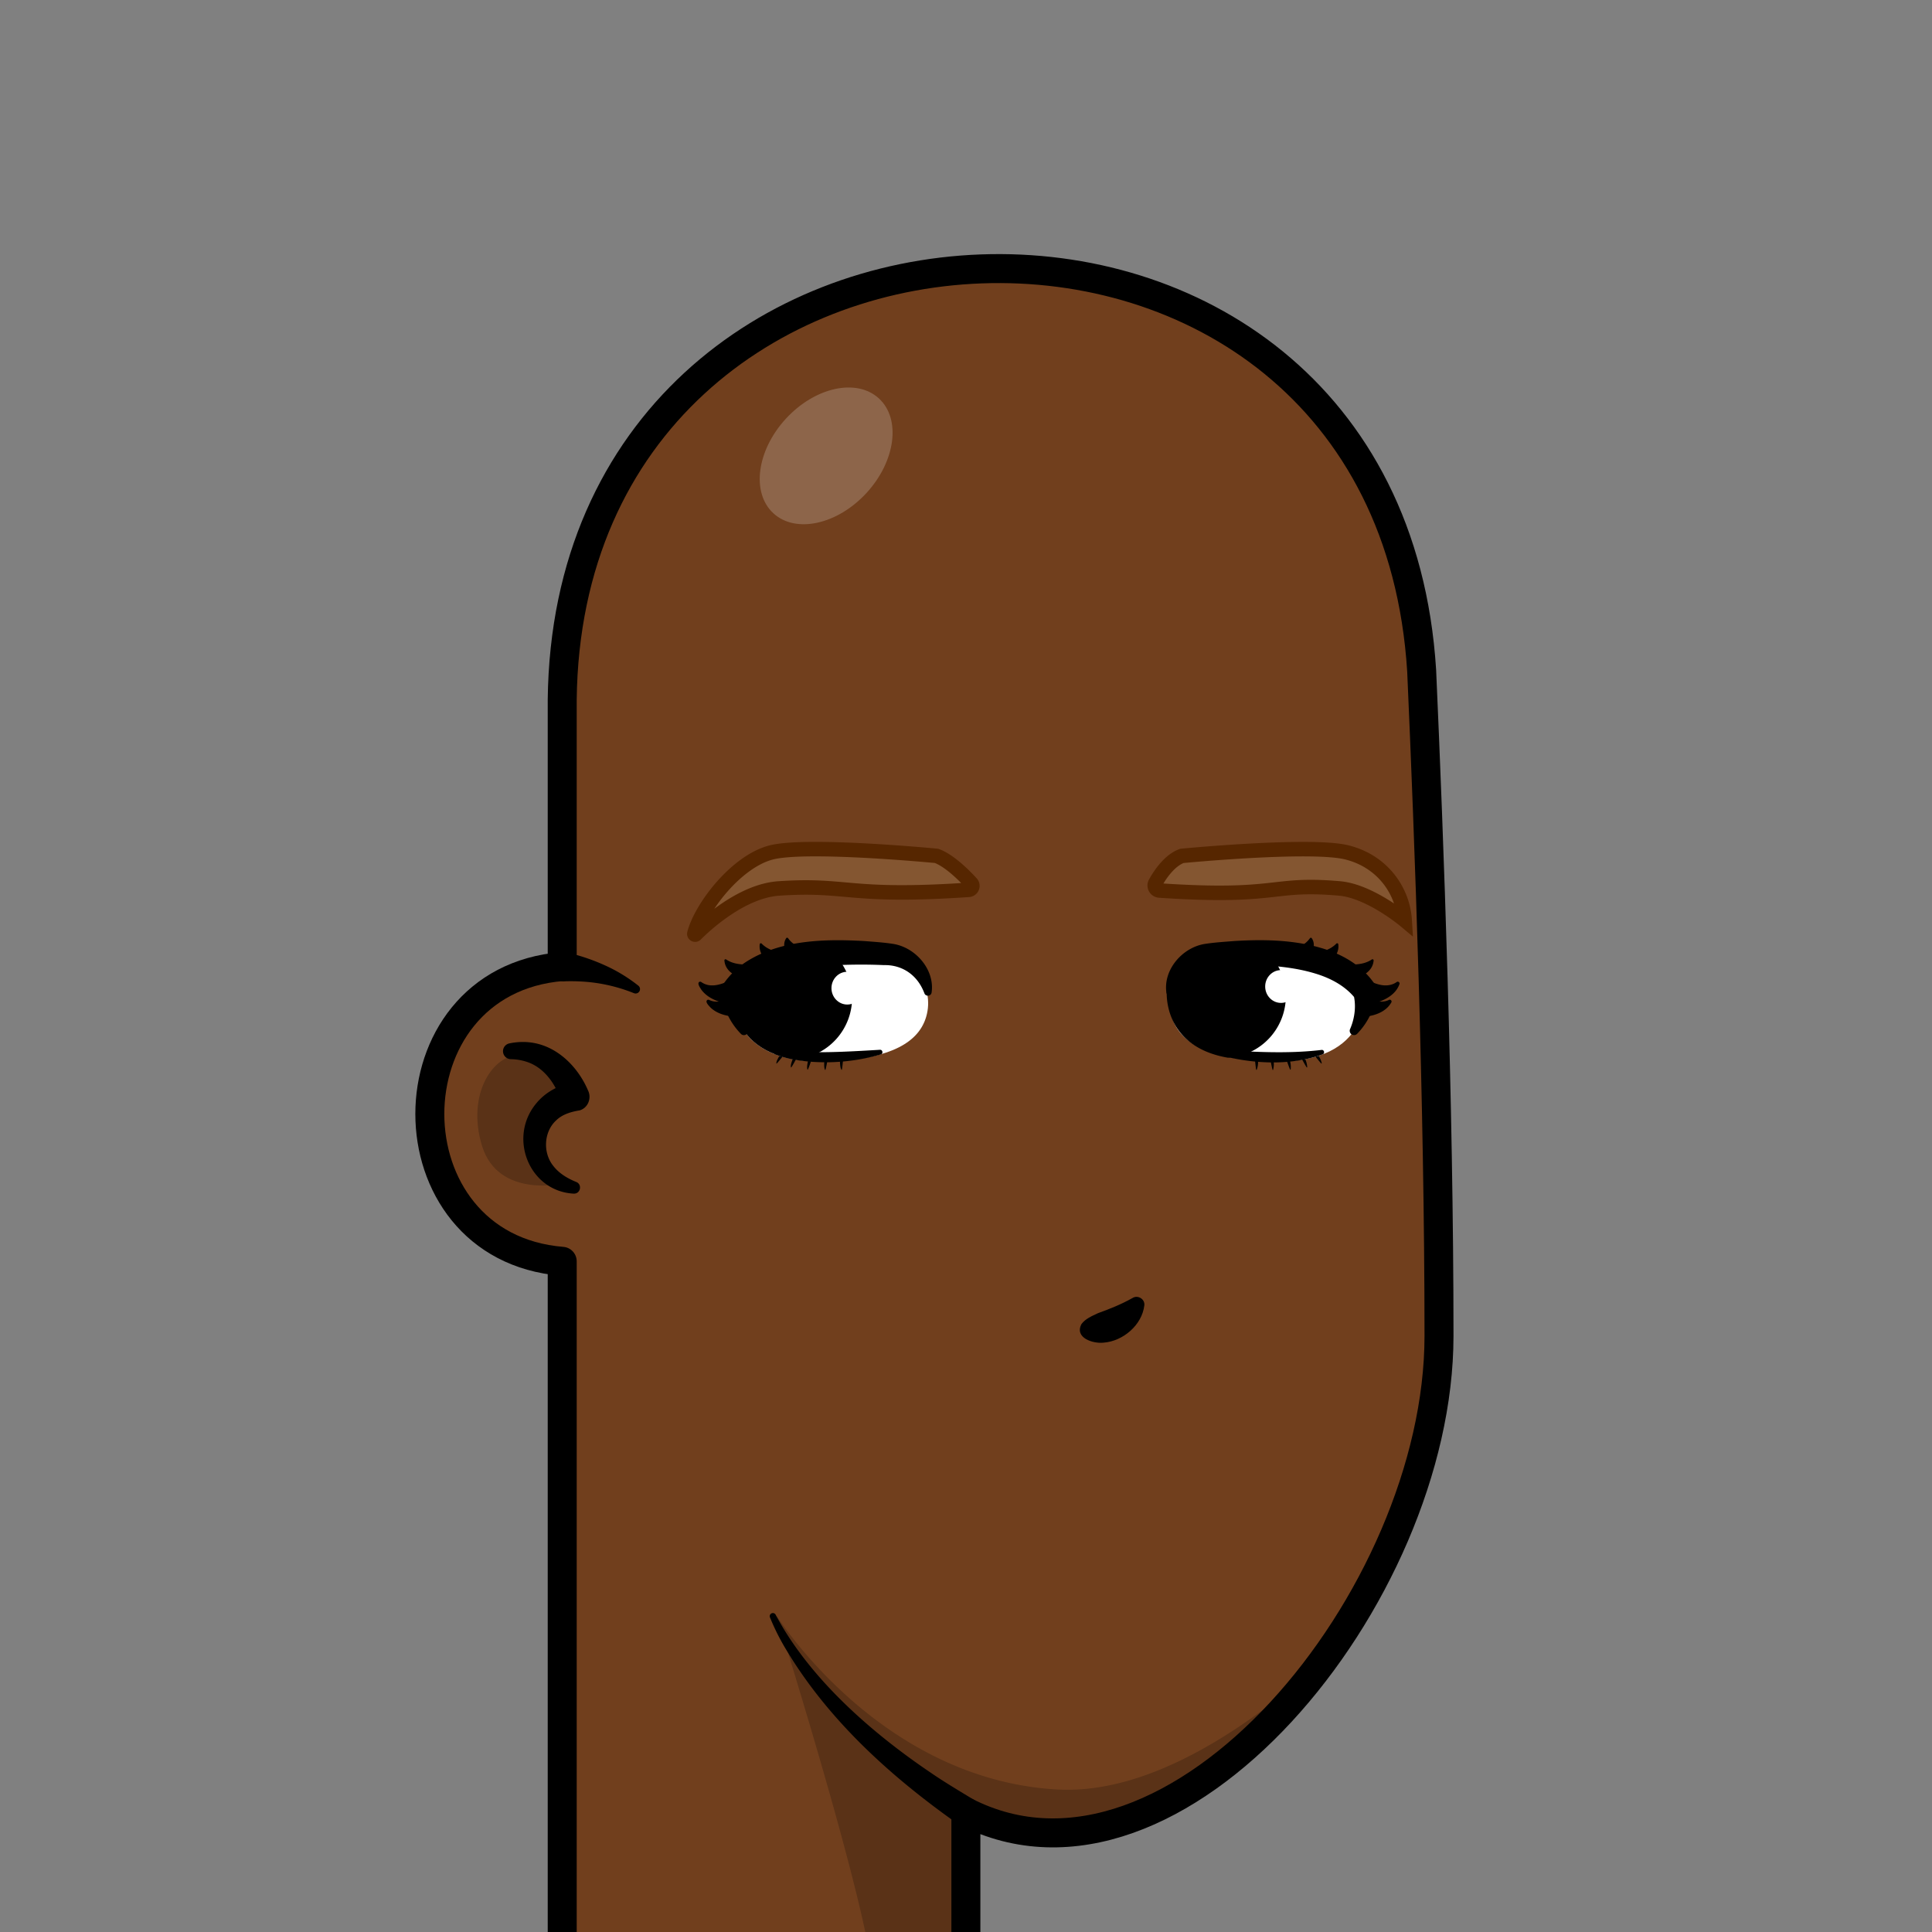 <svg id="uuid-1d80d697-477c-4f47-b778-bf39bd1bcb72" xmlns="http://www.w3.org/2000/svg" viewBox="0 0 800 800"><rect x="0" y="0" width="800" height="800" fill="#808080" stroke="none"/><defs><clipPath id="uuid-d630e5b2-6d71-4246-a741-9b76e023c3b1"><path style="stroke-width:0;fill:none" d="M0 0h800v800H0z"/></clipPath><style>.uuid-ba83b85d-3cfc-4024-abf9-8f76f0cae89e,.uuid-bc18b0ae-9b32-4737-bf63-706ada0c770d{stroke-width:0}.uuid-bc18b0ae-9b32-4737-bf63-706ada0c770d{fill:#fff}.uuid-1025ffa5-ee65-4096-998c-54661783a2ad{fill:#845631;stroke:#562600;stroke-miterlimit:10;stroke-width:6px}</style></defs><g id="uuid-65a66871-1554-4824-b7df-a1566c6d9ee7"><g style="clip-path:url(#uuid-d630e5b2-6d71-4246-a741-9b76e023c3b1)" id="uuid-64ecd8eb-18be-4875-9f1a-38bc04dc3b65"><path d="M595.86 553.15c0 108.21-109.15 241.3-195.91 197.11v75.18H232.8V522.28c-73.11-5.92-73.07-116.13 0-122.04V289.78c2.57-229.25 341.47-242.55 355.88-12.07 3.07 68.95 7.18 179.21 7.18 275.44Z" style="stroke-width:0;fill:#713f1d"/><path d="M547.94 687.57c-39.73 54.27-97.63 88.34-147.99 62.69v75.18h-39.13a16 16 0 0 0 .66-4.37c0-25.11-39.31-150.1-39.92-152.05.82 1.3 43.26 68.09 116.5 71.98 38.32 2.04 79.29-25.97 109.88-53.43Z" style="opacity:.21;isolation:isolate;stroke-width:0"/><path class="uuid-ba83b85d-3cfc-4024-abf9-8f76f0cae89e" d="M321.24 668.74c13.92 26.23 39.59 48.68 63.96 65.16 5.71 3.94 12.32 7.86 18.21 11.44 6.86 4.58.25 14.58-6.67 9.99-27.79-19.58-53.81-43.07-71.35-72.49a93.55 93.55 0 0 1-6.57-13.13 1.3 1.3 0 0 1 .73-1.68 1.3 1.3 0 0 1 1.69.71Z"/><path d="M595.86 553.15c0 108.21-109.15 241.3-195.91 197.11v75.18H232.8V522.28c-73.11-5.92-73.07-116.13 0-122.04V289.78c2.57-229.25 341.47-242.55 355.88-12.07 3.07 68.95 7.18 179.21 7.18 275.44Z" style="fill:none;stroke:#000;stroke-linecap:round;stroke-linejoin:round;stroke-width:12px"/><ellipse cx="342.1" cy="188.78" rx="32.29" ry="22.69" transform="rotate(-47.43 342.08 188.78)" style="isolation:isolate;opacity:.2;fill:#fff;stroke-width:0"/><path class="uuid-ba83b85d-3cfc-4024-abf9-8f76f0cae89e" d="M262.52 411.26a67.88 67.88 0 0 0-22.67-4.88 77.94 77.94 0 0 0-5.72-.05c-.75.04-1.49.05-2.19-.22-6.38-2.1-5.19-11.34 1.42-11.84 1.45-.03 2.84.52 4.24.85a83.17 83.17 0 0 1 12.22 4.31 65.88 65.88 0 0 1 14.55 8.75 1.82 1.82 0 0 1-1.85 3.08ZM237.55 494.26c-18.49-.98-27.35-23.35-15.39-37.5 3.79-4.6 9.35-7.44 14.83-8.58l-4.65 7.75c-2.12-6.7-6.6-13.36-13.4-15.96a22.24 22.24 0 0 0-7.37-1.39 3.3 3.3 0 0 1-.71-6.52c3.24-.69 6.74-.83 10.22-.19 10.32 1.89 18.37 10.25 22.38 19.59 1.61 3.19.08 7.28-3.43 8.32-3.69.6-7.32 1.71-9.83 4.24-5.01 4.66-5.5 13.3-1.09 18.76 2.22 2.9 5.53 5.04 9.44 6.62 2.67 1.01 1.84 5-1 4.86Z"/><path class="uuid-ba83b85d-3cfc-4024-abf9-8f76f0cae89e" d="M232.8 490.15s-26.47 5.98-33.16-15.55 4.65-38.69 16.58-37.82c11.93.87 20.05 17.69 20.05 17.69s-27.91 13.99-3.47 35.68" style="opacity:.21"/></g></g><g id="uuid-0c9651cc-ed27-46aa-8658-b4a7b86c4e36"><g id="uuid-30be4d46-b861-46fe-a278-b1b78074a25c"><path class="uuid-ba83b85d-3cfc-4024-abf9-8f76f0cae89e" d="M473.84 540.55c-.96 8.13-8.82 14.8-16.83 15.41-4.39.51-12.2-1.96-9.2-7.69 1.67-2.26 4.35-3.32 6.71-4.46 5.2-1.92 9.41-3.53 14.45-6.34 2.21-1.39 5.21.49 4.87 3.08Z" id="uuid-a9db6d3f-0a09-491e-8b66-bcf1eaedbe2a"/></g></g><g id="uuid-77596f94-95cf-41f1-9001-0e260e5ba763"><g id="uuid-1bb58bc0-d21c-4ad4-ae70-a8a837372d68"><path class="uuid-1025ffa5-ee65-4096-998c-54661783a2ad" d="M287.51 386.59c-.09.33.32.57.56.32 3.66-3.67 18.85-17.97 34.44-19.02 28.76-1.95 28.62 3.95 78.59.57a1.64 1.64 0 0 0 1.11-2.74c-3.14-3.43-9.13-9.39-14.4-11.32 0 0-53.42-5.17-68.33-1.45-14.4 3.59-29.04 22.53-31.97 33.64ZM581.65 381.07s-14.41-12.07-26.96-13.18c-28.75-2.53-24.64 4.21-74.59.85a2.1 2.1 0 0 1-1.69-3.12c1.98-3.56 5.87-9.34 10.98-11.21 0 0 53.42-5.17 68.33-1.45s23.18 16.04 23.93 28.11Z"/></g></g><g id="uuid-eed7db3f-8af3-4fb5-8523-ac6c080fe79c"><g id="uuid-2612c0a7-f59c-479d-aab3-036d7815ac52"><path class="uuid-ba83b85d-3cfc-4024-abf9-8f76f0cae89e" d="M543.18 388.48c2.37 3.56-.66 8.01-3.79 9.89-.11.06-.19.15-.37.1-.81-.36-1.81-1.6-2.24-2.53-.33-.98-.69-1.6-.73-2.45.01-.16.1-.18.18-.22 2.2-1.4 4.46-2.39 6.06-4.6.17-.36.61-.55.89-.19Z"/><path class="uuid-ba83b85d-3cfc-4024-abf9-8f76f0cae89e" d="M554.15 390.95c.74 5.35-4.89 8.98-9.48 9.91-.47.2-.84-.25-1.09-.63-.28-.5-.93-1.69-.89-2.47.09-1.06-.03-1.81.37-2.59.1-.16.23-.15.36-.17 3.53-.78 7.16-1.49 9.83-4.17.24-.36.81-.33.9.12ZM568.79 397.68c-.36 5.39-6.61 7.8-11.29 7.78-.5.1-.77-.41-.94-.84-.17-.55-.57-1.84-.37-2.6.3-1.02.34-1.78.88-2.46.13-.13.26-.1.39-.1 3.62-.05 7.31-.01 10.47-2.09.31-.3.86-.15.86.31ZM576.14 415.06c-3.32 5.89-12.14 6.76-18.16 5.59-.42-.07-.86-.17-.96-1a9.84 9.84 0 0 1 2.8-8.15l1.08-1.07c.58-.57.83-.4 1.09-.22 3.29 2.24 6.85 5.1 11.11 4.45a6.87 6.87 0 0 0 2.06-.63c.62-.31 1.31.43.98 1.03Z"/><path class="uuid-ba83b85d-3cfc-4024-abf9-8f76f0cae89e" d="M579.5 407.47c-2.21 6.35-10.83 8.77-16.93 8.64-.43 0-.87-.01-1.12-.82a9.79 9.79 0 0 1 1.36-8.51l.88-1.24c.47-.67.75-.54 1.04-.4 3.62 1.64 7.63 3.84 11.71 2.46a6.69 6.69 0 0 0 1.92-.98c.56-.4 1.37.21 1.14.85ZM520.33 437.62c.38.4.51.84.57 1.29a9.3 9.3 0 0 1-.5 4.02c-.04.13-.24.11-.26-.03-.22-1.28-.33-2.61-.47-3.88-.04-.29.04-1.81.66-1.4ZM526.63 437.67c.42.36.58.79.68 1.24a9.38 9.38 0 0 1-.13 4.05c-.03.13-.23.13-.26 0-.33-1.26-.57-2.57-.82-3.83-.06-.29-.13-1.81.53-1.46ZM533.13 437.66c.47.3.7.7.85 1.12a9.2 9.2 0 0 1 .46 4.03c-.01.13-.21.16-.26.03-.51-1.2-.94-2.46-1.37-3.67-.09-.27-.38-1.76.32-1.51ZM539.15 437c.51.22.8.58 1.03.97a9.37 9.37 0 0 1 1.11 3.9c.01.14-.18.19-.25.08-.7-1.1-1.33-2.28-1.95-3.39-.15-.27-.67-1.69.06-1.56ZM544.36 435.81c.54.12.89.43 1.18.78a9.16 9.16 0 0 1 1.77 3.64c.03.13-.15.22-.23.12-.88-.96-1.7-2.01-2.51-3-.19-.23-.95-1.54-.21-1.54Z"/><path class="uuid-bc18b0ae-9b32-4737-bf63-706ada0c770d" d="M503.87 394.93c-12.96.89-22.26 13.48-18.68 25.96 2.86 10 13.53 18.01 42.33 18.61 40.77.85 37.67-29.02 37.67-29.02-9.86-13.94-32.2-17.56-61.32-15.55Z"/><path class="uuid-ba83b85d-3cfc-4024-abf9-8f76f0cae89e" d="M508.4 437.97a25.53 25.53 0 0 0 15.97-44.11c-19.22.78-33.77 5.42-41.22 15.94 0 0-2.42 23.36 25.25 28.17Z"/><path class="uuid-ba83b85d-3cfc-4024-abf9-8f76f0cae89e" d="M547.69 436.58c-13.61 4.95-29.89 3.93-43.64.05-1.08-.31-.83-1.97.3-1.93 14.24.83 28.6 1.75 42.8.06 1.11-.22 1.6 1.38.54 1.82ZM559.08 426.02c2.01-4.67 2.63-10.22 1.15-15.03l.89 2.37c-3.98-4.98-9.93-8.3-16.73-10.31-8.48-2.57-18.2-3.35-27.38-3.57-4.73-.09-9.57-.06-14.31.16-7.1-.16-13.69 3.65-16.71 11.62a1.55 1.55 0 0 1-3.01-.28c-1.34-9.33 6.44-18.53 15.77-20.1 4-.63 8.18-.89 12.2-1.21 13.26-.82 26.98-.51 39.65 4.02 7.38 2.73 14.22 7.19 18.68 13.9.51.7.83 1.55.89 2.37a29.3 29.3 0 0 1-8.2 18.11 1.8 1.8 0 0 1-2.53.06 1.8 1.8 0 0 1-.36-2.11Z"/><path class="uuid-bc18b0ae-9b32-4737-bf63-706ada0c770d" d="M536.99 408.49c0 3.75-2.93 6.79-6.55 6.79s-6.55-3.04-6.55-6.79 2.93-6.79 6.55-6.79a6.67 6.67 0 0 1 6.55 6.79Z"/><path class="uuid-ba83b85d-3cfc-4024-abf9-8f76f0cae89e" d="M326.45 388.66c1.59 2.21 3.86 3.2 6.06 4.6.36.12.09.72.05 1-.09.34-.38 1.06-.59 1.66a7.38 7.38 0 0 1-1.57 2.09c-.3.25-.71.65-1.04.34-3.14-1.88-6.16-6.32-3.79-9.89.28-.33.7-.15.88.2Z"/><path class="uuid-ba83b85d-3cfc-4024-abf9-8f76f0cae89e" d="M315.49 390.83c2.67 2.68 6.3 3.39 9.83 4.17.13.03.26.02.36.17.4.78.28 1.52.37 2.58.04.81-.6 1.96-.88 2.48-.26.38-.62.83-1.09.63-4.59-.92-10.22-4.56-9.48-9.91.09-.45.65-.48.89-.12ZM300.81 397.37c3.16 2.08 6.86 2.04 10.47 2.09.13 0 .26-.03.39.1.55.68.58 1.44.88 2.45.2.78-.19 2.04-.36 2.61-.17.43-.44.94-.94.84-4.68.02-10.93-2.39-11.29-7.78 0-.46.54-.61.85-.31ZM293.81 414.13c4.3 1.91 8.77-.87 12.15-3.39.66-.34 1.07-1.17 1.89-.31l1.04 1.03a9.9 9.9 0 0 1 2.84 8.19c-.1.84-.53.93-.96 1-1.27.33-2.58.44-3.89.46-4.44-.05-9.31-.73-12.66-3.9-.55-.63-2.49-2.42-1.29-3.16.3-.17.61-.06.88.08Z"/><path class="uuid-ba83b85d-3cfc-4024-abf9-8f76f0cae89e" d="M290.58 406.77c3.9 2.62 8.79.65 12.55-1.24.71-.22 1.26-.97 1.91.02l.85 1.19a9.9 9.9 0 0 1 1.38 8.55c-.25.81-.69.82-1.12.82-1.31.1-2.62-.01-3.91-.22-4.36-.81-9.04-2.33-11.8-6.03-.43-.72-2.04-2.81-.72-3.34.33-.09.62.07.86.25ZM348.84 437.7c.23.47.26.9.24 1.32-.13 1.27-.25 2.6-.47 3.88a.13.13 0 0 1-.15.11c-.51-.75-.54-1.85-.63-2.75-.01-.93-.13-1.88.59-2.65.12-.12.35-.08.42.09ZM342.53 437.78c.19.49.18.92.11 1.34-.25 1.26-.48 2.57-.82 3.83-.02.07-.09.12-.16.1-.44-.79-.37-1.89-.38-2.8.08-.93.04-1.89.83-2.59a.27.27 0 0 1 .42.12ZM336 437.84c.12.51.04.93-.08 1.34-.43 1.21-.85 2.47-1.37 3.67-.03.07-.11.1-.18.07-.32-.85-.09-1.92.04-2.82.21-.91.32-1.86 1.2-2.44.15-.1.37 0 .39.18ZM329.95 437.24c.03.52-.11.93-.3 1.31-.62 1.12-1.24 2.3-1.95 3.39a.14.14 0 0 1-.19.04c-.18-.89.22-1.91.49-2.78.36-.86.62-1.78 1.58-2.21.18-.06.38.07.37.25ZM324.7 436.11c-.06.52-.27.89-.52 1.24-.81.99-1.63 2.04-2.51 3-.05.06-.13.06-.19.01-.02-.91.55-1.84.97-2.65.5-.79.92-1.65 1.94-1.9.17-.04.34.12.31.3Z"/><path class="uuid-bc18b0ae-9b32-4737-bf63-706ada0c770d" d="M364.87 394.93c12.96.89 22.26 13.48 18.68 25.96-2.86 10-13.53 18.01-42.33 18.61-40.77.85-37.67-29.02-37.67-29.02 9.86-13.94 32.2-17.56 61.32-15.55Z"/><path class="uuid-ba83b85d-3cfc-4024-abf9-8f76f0cae89e" d="M328.8 438.65a25.53 25.53 0 0 0 15.97-44.11c-19.22.78-33.77 5.42-41.22 15.94 0 0-2.42 23.37 25.25 28.17Z"/><path class="uuid-ba83b85d-3cfc-4024-abf9-8f76f0cae89e" d="M321.6 434.75c14.2 1.7 28.56.77 42.8-.06 1.12-.04 1.39 1.63.3 1.93a82.14 82.14 0 0 1-21.76 3.24c-3.69.02-7.39-.12-11.05-.63a45.01 45.01 0 0 1-10.83-2.66.95.95 0 0 1-.53-1.24.96.96 0 0 1 1.07-.58ZM306.77 428.07a29.23 29.23 0 0 1-8.2-18.1c.07-.9.4-1.69.89-2.38a33.4 33.4 0 0 1 9.81-9.51c14.26-8.95 32.22-9.32 48.52-8.42 4.02.32 8.21.58 12.2 1.21 9.32 1.57 17.12 10.77 15.77 20.1-.21 1.58-2.46 1.8-2.99.32-3.01-7.99-9.62-11.83-16.73-11.66-6.64-.3-13.34-.27-19.98.04-13.65.93-29.6 2.89-38.45 13.69l.89-2.37c-1.49 4.81-.86 10.36 1.15 15.03.93 1.83-1.48 3.52-2.88 2.05Z"/><ellipse class="uuid-bc18b0ae-9b32-4737-bf63-706ada0c770d" cx="350.84" cy="409.17" rx="6.55" ry="6.79"/></g></g></svg>